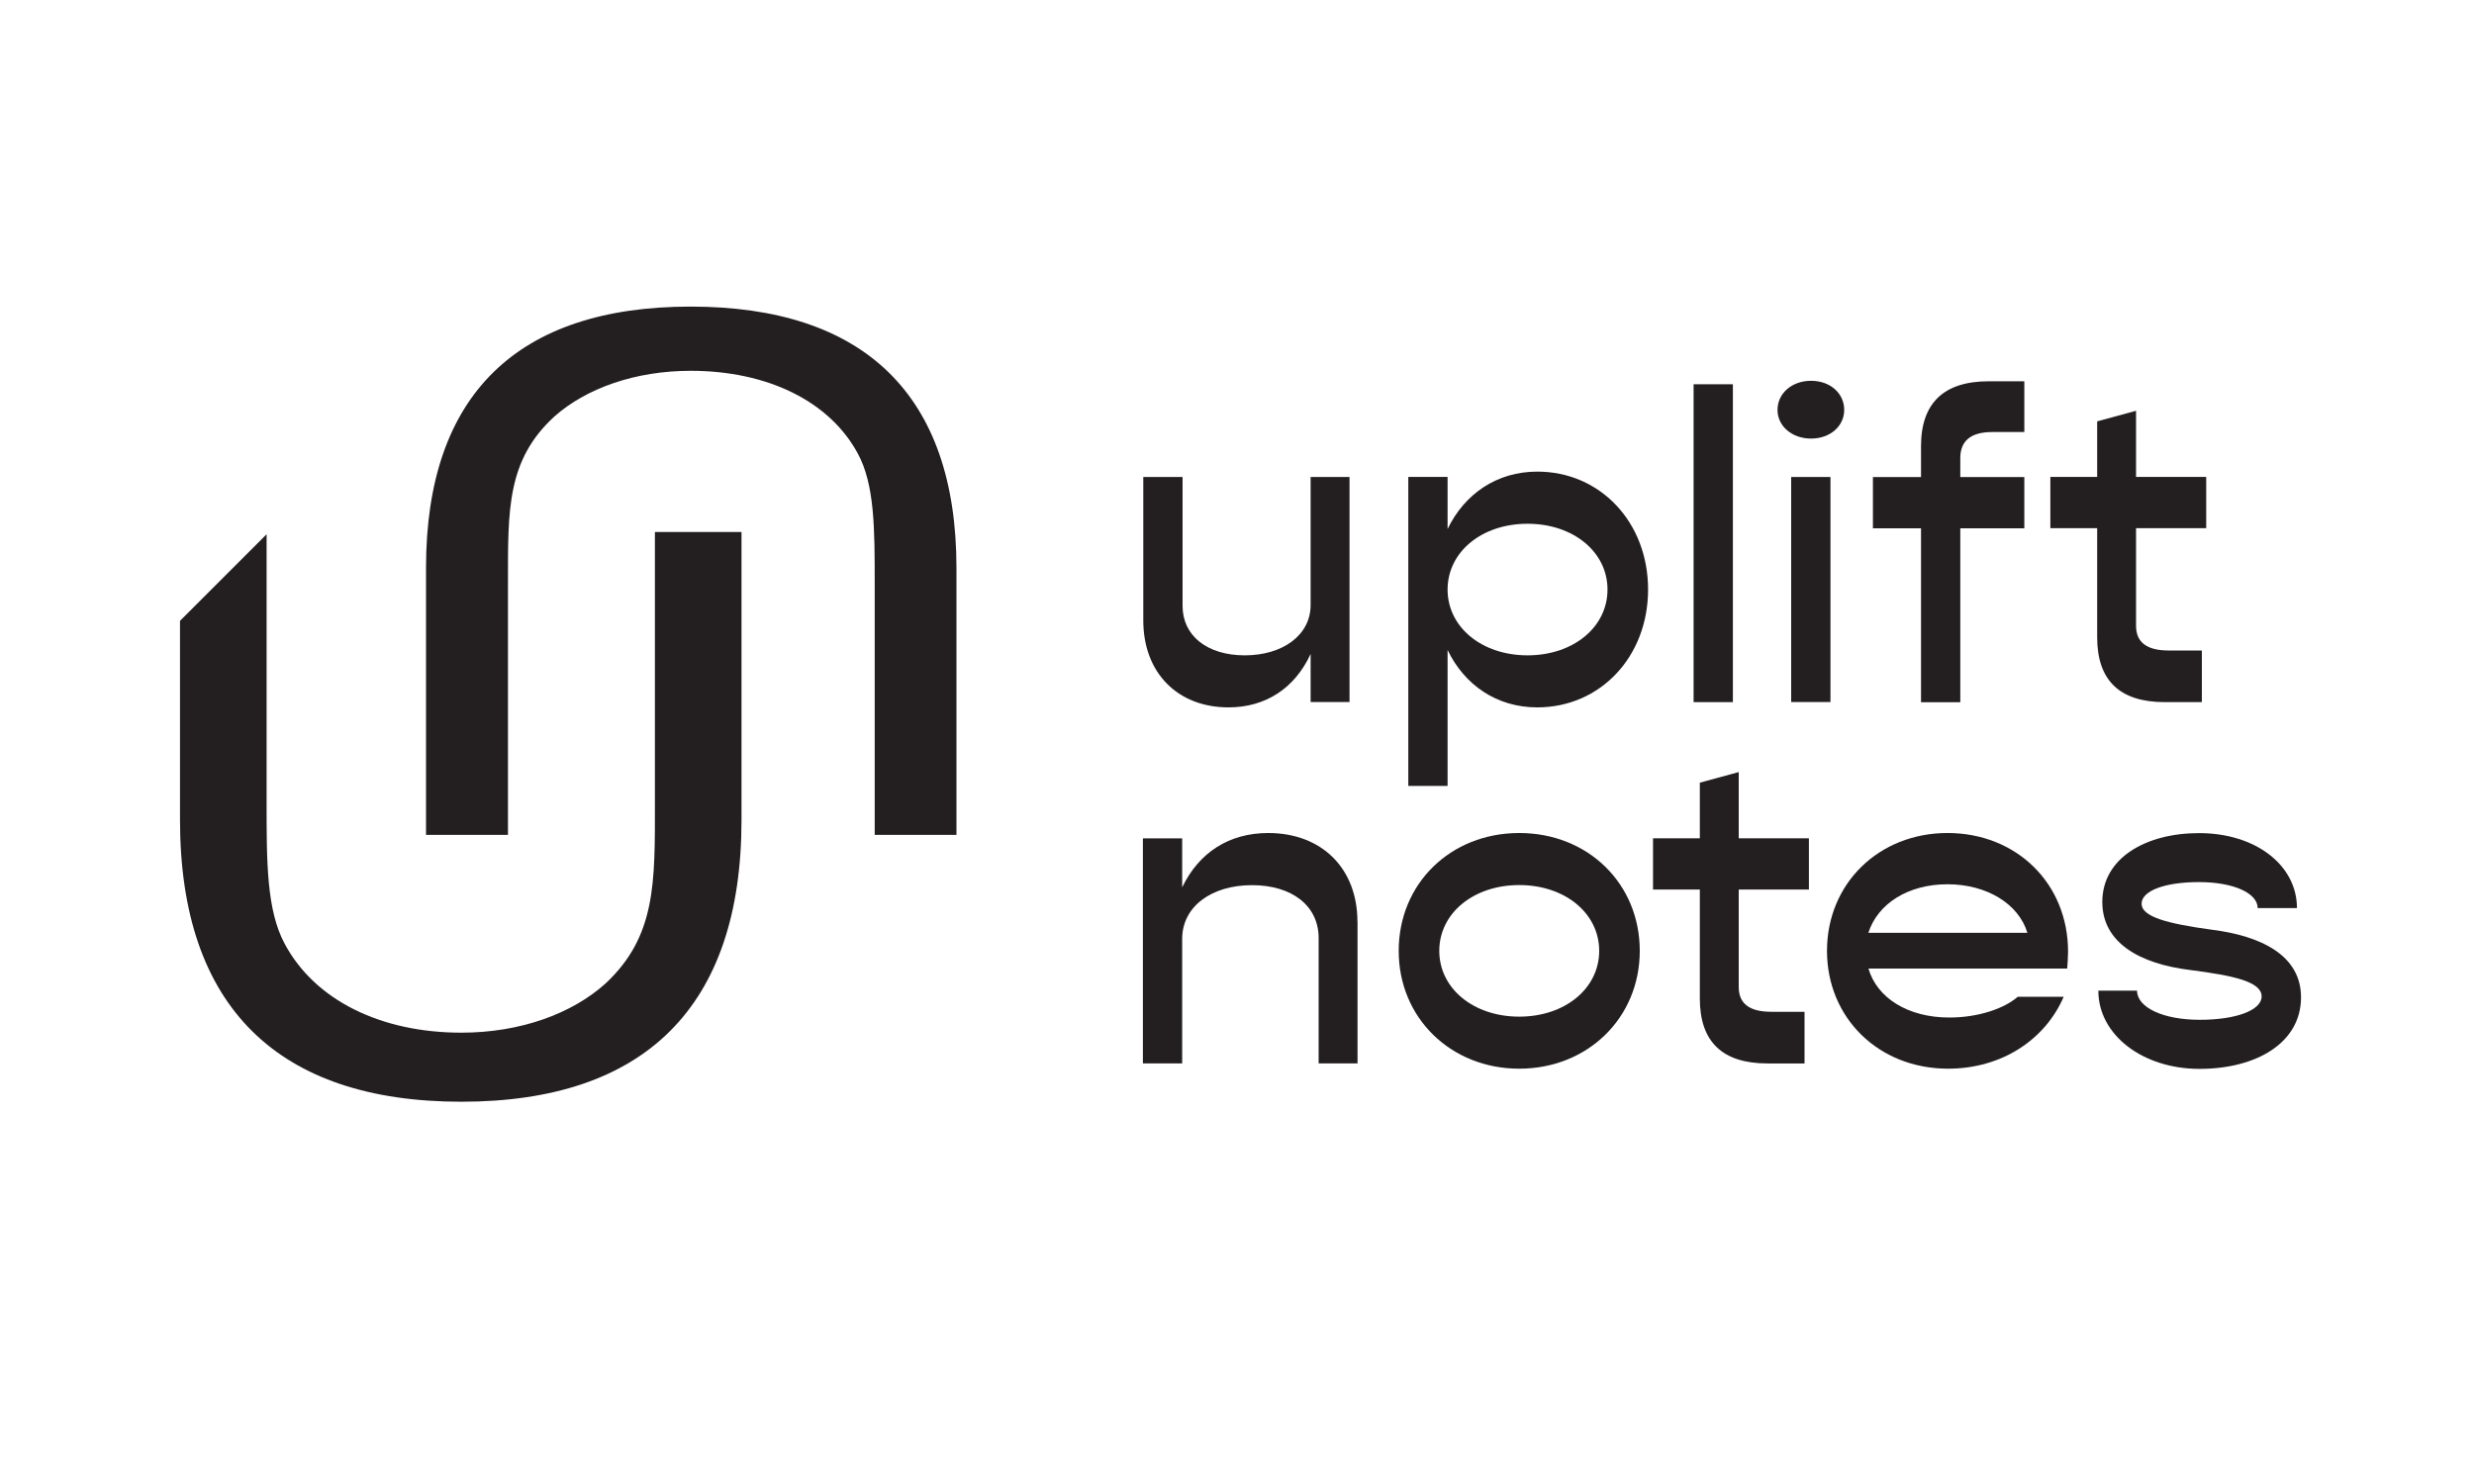 <?xml version="1.0" encoding="UTF-8"?>
<svg id="Layer_1" data-name="Layer 1" xmlns="http://www.w3.org/2000/svg" viewBox="0 0 250 150">
  <defs>
    <style>
      .cls-1 {
        fill: #231f20;
      }
    </style>
  </defs>
  <path class="cls-1" d="m136.37,48.21v22.75h-3.93v-4.86c-1.61,3.48-4.55,5.4-8.3,5.4-5.13,0-8.61-3.48-8.61-8.79v-14.5h3.97v13.03c0,3.03,2.5,5,6.29,5s6.65-2.01,6.65-5.09v-12.94h3.93Z"/>
  <path class="cls-1" d="m166.54,59.59c0,6.78-4.82,11.91-11.2,11.91-4.11,0-7.36-2.27-9.06-5.8v13.74h-3.97v-31.23h3.97v5.26c1.7-3.52,4.95-5.8,9.06-5.8,6.38,0,11.2,5.13,11.2,11.91Zm-4.1,0c0-3.79-3.44-6.65-8.08-6.65s-8.08,2.86-8.08,6.65,3.44,6.65,8.08,6.65,8.08-2.86,8.08-6.65Z"/>
  <path class="cls-1" d="m171.14,38.84h3.97v32.13h-3.97v-32.13Z"/>
  <path class="cls-1" d="m179.62,41.43c0-1.65,1.43-2.94,3.39-2.94s3.35,1.29,3.35,2.94-1.43,2.9-3.35,2.9-3.39-1.25-3.39-2.9Zm1.38,6.78h3.97v22.75h-3.97v-22.75Z"/>
  <path class="cls-1" d="m198.09,46.3v1.92h6.47v5.18h-6.47v17.58h-3.97v-17.58h-4.86v-5.18h4.86v-3.12c0-4.37,2.32-6.56,6.83-6.56h3.61v5.13h-3.26c-2.14,0-3.21.89-3.21,2.63Z"/>
  <path class="cls-1" d="m215.85,53.39v9.86c0,1.7,1.12,2.5,3.3,2.5h3.35v5.22h-3.75c-4.55,0-6.83-2.19-6.83-6.56v-11.02h-4.73v-5.18h4.73v-5.62l3.93-1.07v6.69h7.09v5.18h-7.09Z"/>
  <path class="cls-1" d="m137.18,93.17v14.32h-3.93v-12.67c0-3.26-2.68-5.35-6.74-5.35s-7.05,2.14-7.05,5.44v12.58h-3.97v-22.75h3.97v4.95c1.7-3.52,4.73-5.49,8.7-5.49,5.4,0,9.01,3.57,9.01,8.97Z"/>
  <path class="cls-1" d="m141.34,96.11c0-6.78,5.22-11.91,12.18-11.91s12.18,5.13,12.18,11.91-5.27,11.91-12.18,11.91-12.18-5.13-12.18-11.91Zm20.26,0c0-3.79-3.44-6.65-8.08-6.65s-8.08,2.86-8.08,6.65,3.44,6.65,8.08,6.65,8.08-2.86,8.08-6.65Z"/>
  <path class="cls-1" d="m175.7,89.91v9.86c0,1.7,1.12,2.5,3.3,2.5h3.35v5.22h-3.75c-4.55,0-6.83-2.19-6.83-6.56v-11.02h-4.73v-5.18h4.73v-5.62l3.93-1.07v6.69h7.09v5.18h-7.09Z"/>
  <path class="cls-1" d="m208.89,97.9h-20.08c.85,2.95,3.97,4.95,8.17,4.95,2.9,0,5.53-.89,6.92-2.1h4.64c-1.87,4.33-6.25,7.27-11.69,7.27-7.01,0-12.23-5.13-12.23-11.91s5.22-11.91,12.18-11.91,12.18,5.09,12.18,12c0,.54-.05,1.2-.09,1.7Zm-20.08-3.61h16.06c-.89-2.94-4.11-4.91-8.08-4.91s-7.05,1.96-7.99,4.91Z"/>
  <path class="cls-1" d="m212.02,100.13h3.93c0,1.7,2.63,2.95,6.34,2.95s6.25-.98,6.25-2.36c0-1.47-2.72-2.1-7.27-2.68-5-.62-8.83-2.72-8.83-6.87,0-4.46,4.42-6.96,9.77-6.96,5.76,0,9.9,3.26,9.9,7.58h-3.97c0-1.52-2.45-2.63-5.93-2.63s-5.8.89-5.8,2.19,2.54,2.01,7.14,2.63c4.86.62,8.97,2.54,8.97,6.83,0,4.6-4.51,7.23-10.26,7.23s-10.22-3.44-10.22-7.9Z"/>
  <path class="cls-1" d="m51.31,84.39h-8.26v-26.99c0-17.57,9.3-26.41,26.74-26.41s26.86,8.83,26.86,26.41v26.99h-8.26v-25.42c0-5.5,0-10.01-1.72-13.15-2.87-5.3-9.18-8.34-16.87-8.34-5.62,0-10.56,1.77-13.77,4.61-4.82,4.42-4.7,9.42-4.7,16.88v25.42Z"/>
  <path class="cls-1" d="m66.18,53.77v27.42c0,8.05.12,13.44-4.98,18.21-3.4,3.07-8.63,4.98-14.58,4.98-8.14,0-14.82-3.28-17.86-9-1.82-3.39-1.82-8.26-1.82-14.19v-27.19l-8.75,8.75v20.13c0,18.95,9.96,28.48,28.43,28.48s28.31-9.53,28.31-28.48v-29.11h-8.75Z"/>
</svg>